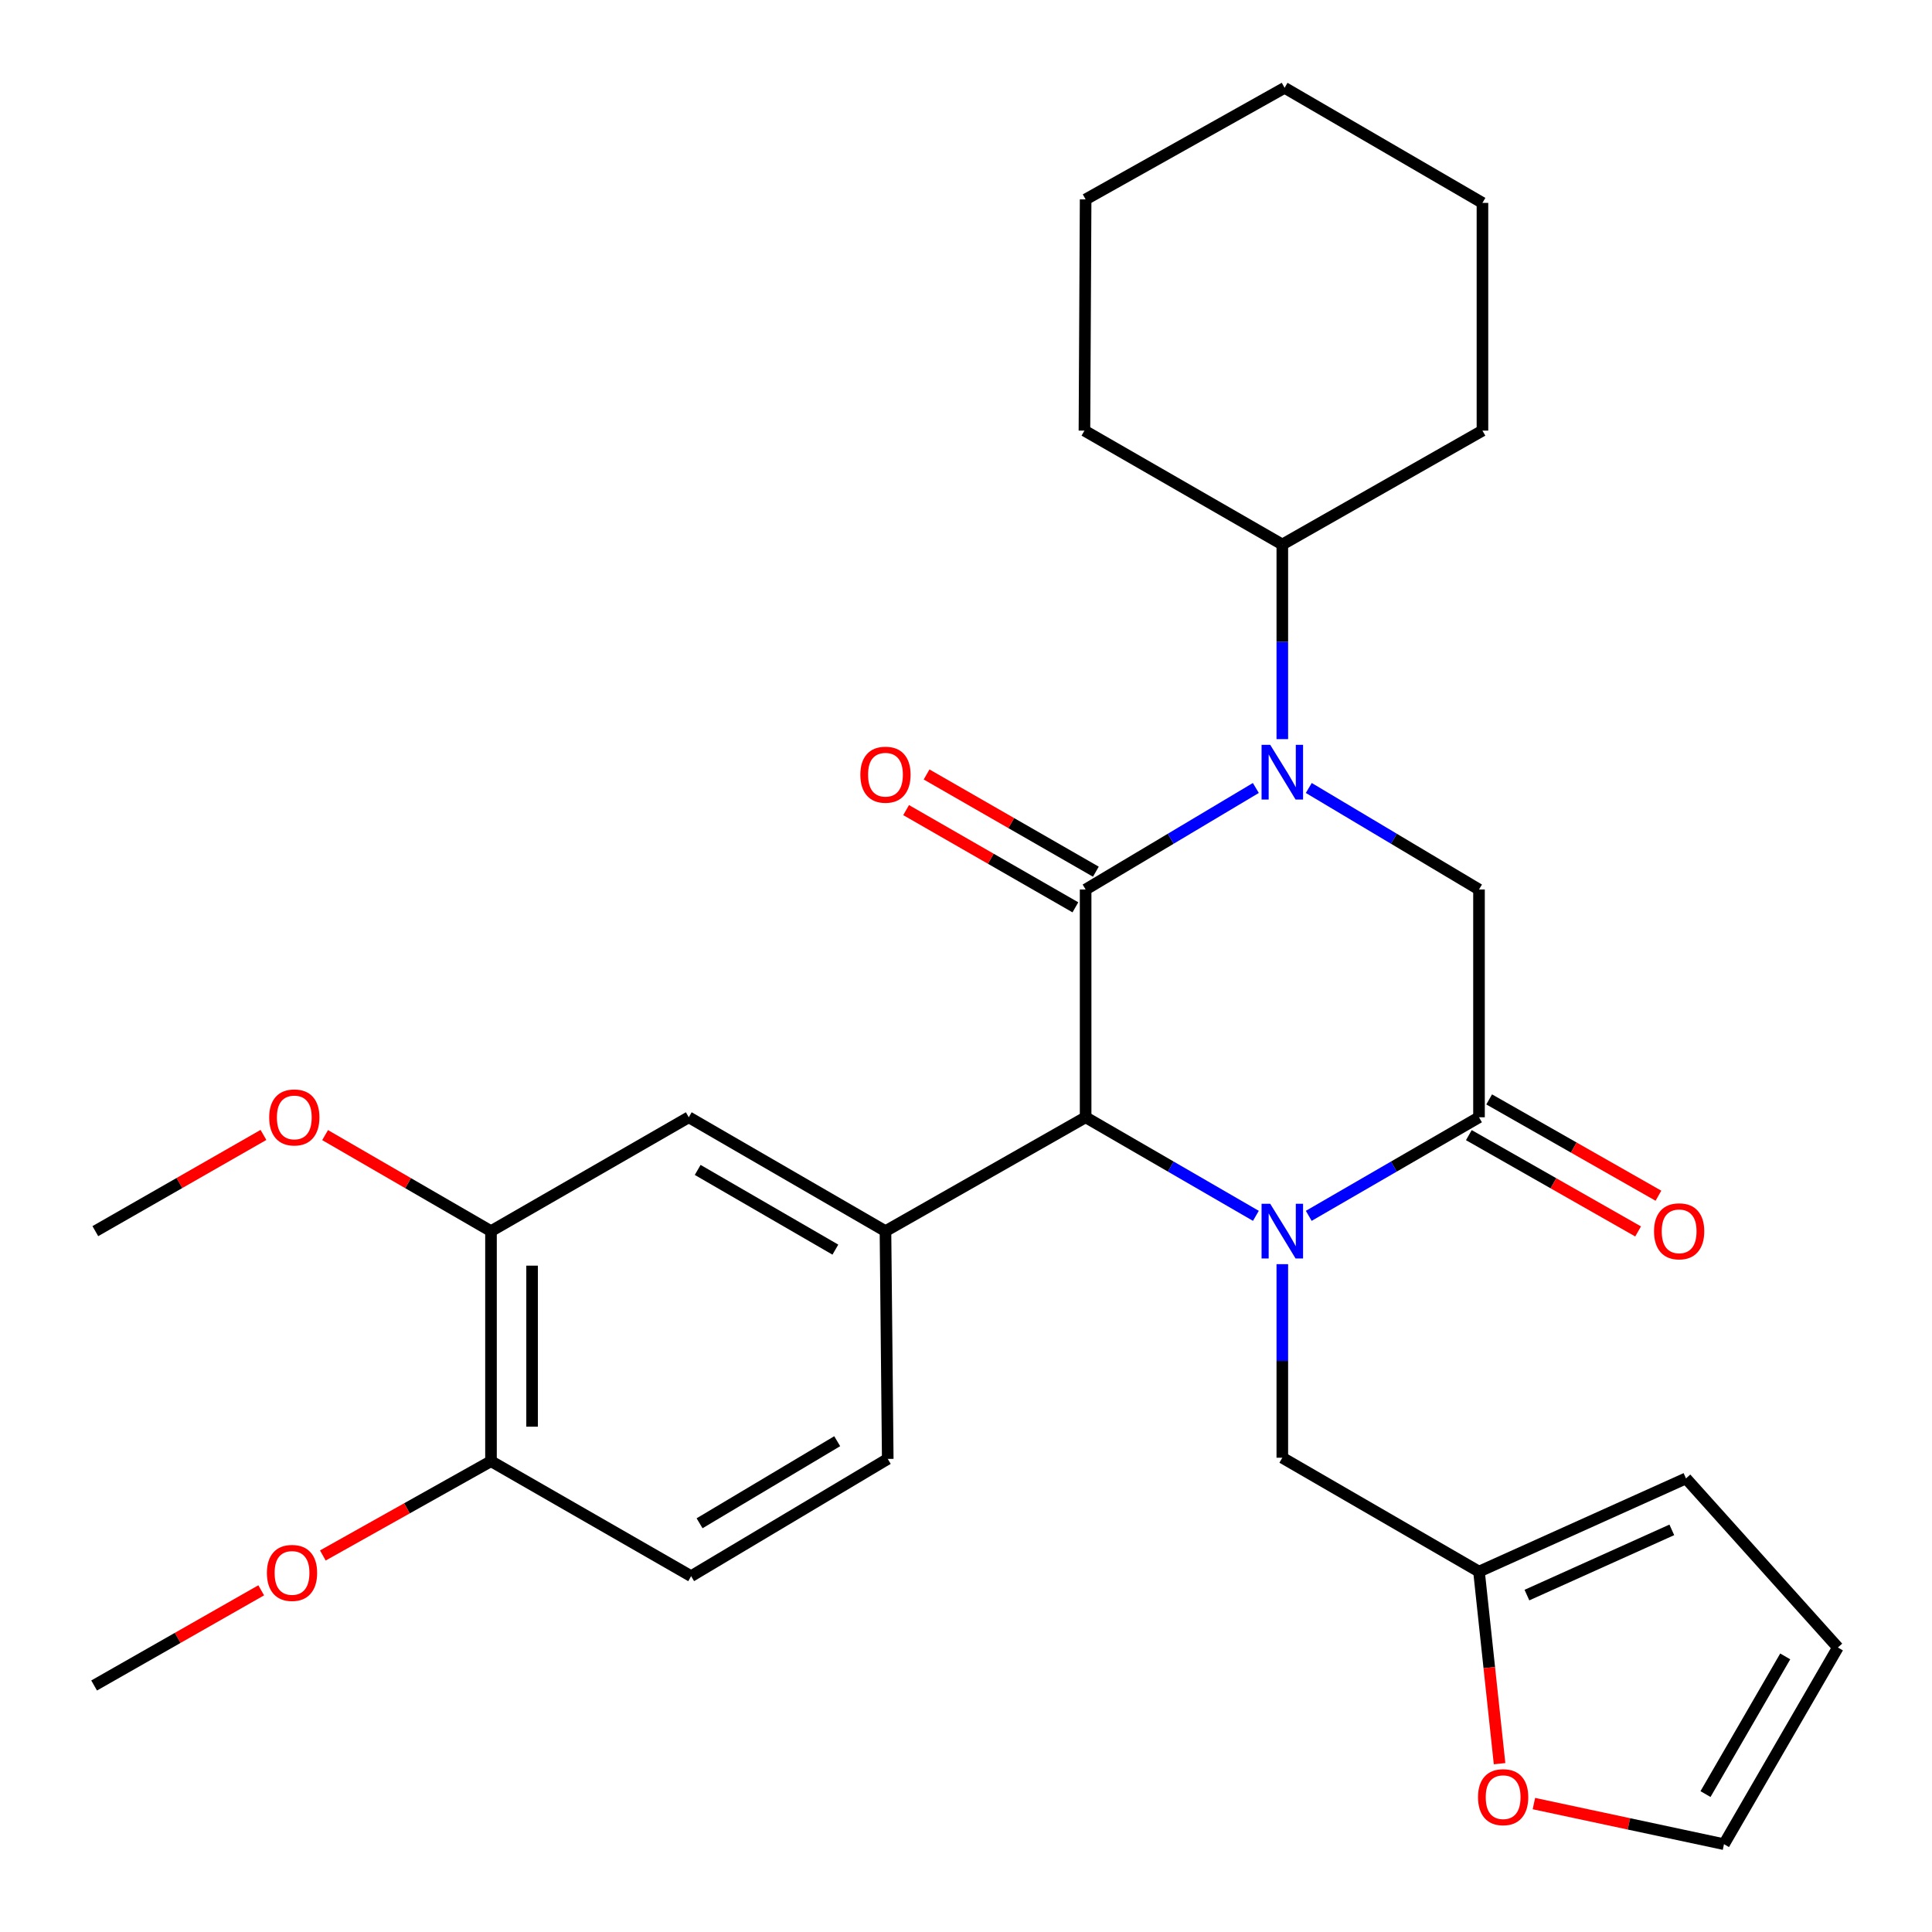 <?xml version='1.0' encoding='iso-8859-1'?>
<svg version='1.1' baseProfile='full'
              xmlns='http://www.w3.org/2000/svg'
                      xmlns:rdkit='http://www.rdkit.org/xml'
                      xmlns:xlink='http://www.w3.org/1999/xlink'
                  xml:space='preserve'
width='1000px' height='1000px' viewBox='0 0 1000 1000'>
<!-- END OF HEADER -->
<rect style='opacity:1.0;fill:#FFFFFF;stroke:none' width='1000' height='1000' x='0' y='0'> </rect>
<path class='bond-2' d='M 650.043,629.318 L 605.98,603.808' style='fill:none;fill-rule:evenodd;stroke:#0000FF;stroke-width:6px;stroke-linecap:butt;stroke-linejoin:miter;stroke-opacity:1' />
<path class='bond-2' d='M 605.98,603.808 L 561.918,578.299' style='fill:none;fill-rule:evenodd;stroke:#000000;stroke-width:6px;stroke-linecap:butt;stroke-linejoin:miter;stroke-opacity:1' />
<path class='bond-3' d='M 677.405,629.318 L 721.467,603.808' style='fill:none;fill-rule:evenodd;stroke:#0000FF;stroke-width:6px;stroke-linecap:butt;stroke-linejoin:miter;stroke-opacity:1' />
<path class='bond-3' d='M 721.467,603.808 L 765.53,578.299' style='fill:none;fill-rule:evenodd;stroke:#000000;stroke-width:6px;stroke-linecap:butt;stroke-linejoin:miter;stroke-opacity:1' />
<path class='bond-6' d='M 663.724,654.33 L 663.724,704.422' style='fill:none;fill-rule:evenodd;stroke:#0000FF;stroke-width:6px;stroke-linecap:butt;stroke-linejoin:miter;stroke-opacity:1' />
<path class='bond-6' d='M 663.724,704.422 L 663.724,754.515' style='fill:none;fill-rule:evenodd;stroke:#000000;stroke-width:6px;stroke-linecap:butt;stroke-linejoin:miter;stroke-opacity:1' />
<path class='bond-0' d='M 561.918,460.408 L 561.918,578.299' style='fill:none;fill-rule:evenodd;stroke:#000000;stroke-width:6px;stroke-linecap:butt;stroke-linejoin:miter;stroke-opacity:1' />
<path class='bond-10' d='M 567.216,451.184 L 523.408,426.022' style='fill:none;fill-rule:evenodd;stroke:#000000;stroke-width:6px;stroke-linecap:butt;stroke-linejoin:miter;stroke-opacity:1' />
<path class='bond-10' d='M 523.408,426.022 L 479.6,400.86' style='fill:none;fill-rule:evenodd;stroke:#FF0000;stroke-width:6px;stroke-linecap:butt;stroke-linejoin:miter;stroke-opacity:1' />
<path class='bond-10' d='M 556.62,469.631 L 512.812,444.469' style='fill:none;fill-rule:evenodd;stroke:#000000;stroke-width:6px;stroke-linecap:butt;stroke-linejoin:miter;stroke-opacity:1' />
<path class='bond-10' d='M 512.812,444.469 L 469.005,419.307' style='fill:none;fill-rule:evenodd;stroke:#FF0000;stroke-width:6px;stroke-linecap:butt;stroke-linejoin:miter;stroke-opacity:1' />
<path class='bond-29' d='M 561.918,460.408 L 605.969,434.132' style='fill:none;fill-rule:evenodd;stroke:#000000;stroke-width:6px;stroke-linecap:butt;stroke-linejoin:miter;stroke-opacity:1' />
<path class='bond-29' d='M 605.969,434.132 L 650.02,407.857' style='fill:none;fill-rule:evenodd;stroke:#0000FF;stroke-width:6px;stroke-linecap:butt;stroke-linejoin:miter;stroke-opacity:1' />
<path class='bond-1' d='M 677.427,407.857 L 721.479,434.132' style='fill:none;fill-rule:evenodd;stroke:#0000FF;stroke-width:6px;stroke-linecap:butt;stroke-linejoin:miter;stroke-opacity:1' />
<path class='bond-1' d='M 721.479,434.132 L 765.53,460.408' style='fill:none;fill-rule:evenodd;stroke:#000000;stroke-width:6px;stroke-linecap:butt;stroke-linejoin:miter;stroke-opacity:1' />
<path class='bond-13' d='M 663.724,382.577 L 663.724,332.202' style='fill:none;fill-rule:evenodd;stroke:#0000FF;stroke-width:6px;stroke-linecap:butt;stroke-linejoin:miter;stroke-opacity:1' />
<path class='bond-13' d='M 663.724,332.202 L 663.724,281.828' style='fill:none;fill-rule:evenodd;stroke:#000000;stroke-width:6px;stroke-linecap:butt;stroke-linejoin:miter;stroke-opacity:1' />
<path class='bond-5' d='M 561.918,578.299 L 458.316,637.238' style='fill:none;fill-rule:evenodd;stroke:#000000;stroke-width:6px;stroke-linecap:butt;stroke-linejoin:miter;stroke-opacity:1' />
<path class='bond-4' d='M 765.53,578.299 L 765.53,460.408' style='fill:none;fill-rule:evenodd;stroke:#000000;stroke-width:6px;stroke-linecap:butt;stroke-linejoin:miter;stroke-opacity:1' />
<path class='bond-12' d='M 760.27,587.544 L 804.075,612.468' style='fill:none;fill-rule:evenodd;stroke:#000000;stroke-width:6px;stroke-linecap:butt;stroke-linejoin:miter;stroke-opacity:1' />
<path class='bond-12' d='M 804.075,612.468 L 847.88,637.391' style='fill:none;fill-rule:evenodd;stroke:#FF0000;stroke-width:6px;stroke-linecap:butt;stroke-linejoin:miter;stroke-opacity:1' />
<path class='bond-12' d='M 770.79,569.053 L 814.595,593.977' style='fill:none;fill-rule:evenodd;stroke:#000000;stroke-width:6px;stroke-linecap:butt;stroke-linejoin:miter;stroke-opacity:1' />
<path class='bond-12' d='M 814.595,593.977 L 858.401,618.901' style='fill:none;fill-rule:evenodd;stroke:#FF0000;stroke-width:6px;stroke-linecap:butt;stroke-linejoin:miter;stroke-opacity:1' />
<path class='bond-7' d='M 458.316,637.238 L 356.51,578.299' style='fill:none;fill-rule:evenodd;stroke:#000000;stroke-width:6px;stroke-linecap:butt;stroke-linejoin:miter;stroke-opacity:1' />
<path class='bond-7' d='M 432.386,646.808 L 361.122,605.55' style='fill:none;fill-rule:evenodd;stroke:#000000;stroke-width:6px;stroke-linecap:butt;stroke-linejoin:miter;stroke-opacity:1' />
<path class='bond-14' d='M 458.316,637.238 L 459.497,755.129' style='fill:none;fill-rule:evenodd;stroke:#000000;stroke-width:6px;stroke-linecap:butt;stroke-linejoin:miter;stroke-opacity:1' />
<path class='bond-8' d='M 663.724,754.515 L 765.53,813.454' style='fill:none;fill-rule:evenodd;stroke:#000000;stroke-width:6px;stroke-linecap:butt;stroke-linejoin:miter;stroke-opacity:1' />
<path class='bond-9' d='M 356.51,578.299 L 254.137,637.238' style='fill:none;fill-rule:evenodd;stroke:#000000;stroke-width:6px;stroke-linecap:butt;stroke-linejoin:miter;stroke-opacity:1' />
<path class='bond-11' d='M 765.53,813.454 L 770.852,863.164' style='fill:none;fill-rule:evenodd;stroke:#000000;stroke-width:6px;stroke-linecap:butt;stroke-linejoin:miter;stroke-opacity:1' />
<path class='bond-11' d='M 770.852,863.164 L 776.175,912.875' style='fill:none;fill-rule:evenodd;stroke:#FF0000;stroke-width:6px;stroke-linecap:butt;stroke-linejoin:miter;stroke-opacity:1' />
<path class='bond-16' d='M 765.53,813.454 L 872.666,765.222' style='fill:none;fill-rule:evenodd;stroke:#000000;stroke-width:6px;stroke-linecap:butt;stroke-linejoin:miter;stroke-opacity:1' />
<path class='bond-16' d='M 790.333,825.618 L 865.328,791.856' style='fill:none;fill-rule:evenodd;stroke:#000000;stroke-width:6px;stroke-linecap:butt;stroke-linejoin:miter;stroke-opacity:1' />
<path class='bond-20' d='M 254.137,637.238 L 211.204,612.383' style='fill:none;fill-rule:evenodd;stroke:#000000;stroke-width:6px;stroke-linecap:butt;stroke-linejoin:miter;stroke-opacity:1' />
<path class='bond-20' d='M 211.204,612.383 L 168.272,587.527' style='fill:none;fill-rule:evenodd;stroke:#FF0000;stroke-width:6px;stroke-linecap:butt;stroke-linejoin:miter;stroke-opacity:1' />
<path class='bond-31' d='M 254.137,637.238 L 254.137,756.311' style='fill:none;fill-rule:evenodd;stroke:#000000;stroke-width:6px;stroke-linecap:butt;stroke-linejoin:miter;stroke-opacity:1' />
<path class='bond-31' d='M 275.41,655.099 L 275.41,738.45' style='fill:none;fill-rule:evenodd;stroke:#000000;stroke-width:6px;stroke-linecap:butt;stroke-linejoin:miter;stroke-opacity:1' />
<path class='bond-17' d='M 793.944,933.529 L 843.138,944.037' style='fill:none;fill-rule:evenodd;stroke:#FF0000;stroke-width:6px;stroke-linecap:butt;stroke-linejoin:miter;stroke-opacity:1' />
<path class='bond-17' d='M 843.138,944.037 L 892.332,954.545' style='fill:none;fill-rule:evenodd;stroke:#000000;stroke-width:6px;stroke-linecap:butt;stroke-linejoin:miter;stroke-opacity:1' />
<path class='bond-22' d='M 663.724,281.828 L 767.314,222.888' style='fill:none;fill-rule:evenodd;stroke:#000000;stroke-width:6px;stroke-linecap:butt;stroke-linejoin:miter;stroke-opacity:1' />
<path class='bond-23' d='M 663.724,281.828 L 561.303,222.888' style='fill:none;fill-rule:evenodd;stroke:#000000;stroke-width:6px;stroke-linecap:butt;stroke-linejoin:miter;stroke-opacity:1' />
<path class='bond-19' d='M 459.497,755.129 L 357.727,815.818' style='fill:none;fill-rule:evenodd;stroke:#000000;stroke-width:6px;stroke-linecap:butt;stroke-linejoin:miter;stroke-opacity:1' />
<path class='bond-19' d='M 433.336,745.961 L 362.097,788.443' style='fill:none;fill-rule:evenodd;stroke:#000000;stroke-width:6px;stroke-linecap:butt;stroke-linejoin:miter;stroke-opacity:1' />
<path class='bond-15' d='M 254.137,756.311 L 357.727,815.818' style='fill:none;fill-rule:evenodd;stroke:#000000;stroke-width:6px;stroke-linecap:butt;stroke-linejoin:miter;stroke-opacity:1' />
<path class='bond-21' d='M 254.137,756.311 L 210.619,780.712' style='fill:none;fill-rule:evenodd;stroke:#000000;stroke-width:6px;stroke-linecap:butt;stroke-linejoin:miter;stroke-opacity:1' />
<path class='bond-21' d='M 210.619,780.712 L 167.101,805.113' style='fill:none;fill-rule:evenodd;stroke:#FF0000;stroke-width:6px;stroke-linecap:butt;stroke-linejoin:miter;stroke-opacity:1' />
<path class='bond-18' d='M 872.666,765.222 L 951.284,852.74' style='fill:none;fill-rule:evenodd;stroke:#000000;stroke-width:6px;stroke-linecap:butt;stroke-linejoin:miter;stroke-opacity:1' />
<path class='bond-30' d='M 892.332,954.545 L 951.284,852.74' style='fill:none;fill-rule:evenodd;stroke:#000000;stroke-width:6px;stroke-linecap:butt;stroke-linejoin:miter;stroke-opacity:1' />
<path class='bond-30' d='M 882.765,928.614 L 924.031,857.35' style='fill:none;fill-rule:evenodd;stroke:#000000;stroke-width:6px;stroke-linecap:butt;stroke-linejoin:miter;stroke-opacity:1' />
<path class='bond-24' d='M 136.364,587.436 L 92.853,612.337' style='fill:none;fill-rule:evenodd;stroke:#FF0000;stroke-width:6px;stroke-linecap:butt;stroke-linejoin:miter;stroke-opacity:1' />
<path class='bond-24' d='M 92.853,612.337 L 49.343,637.238' style='fill:none;fill-rule:evenodd;stroke:#000000;stroke-width:6px;stroke-linecap:butt;stroke-linejoin:miter;stroke-opacity:1' />
<path class='bond-25' d='M 135.202,823.141 L 91.959,847.773' style='fill:none;fill-rule:evenodd;stroke:#FF0000;stroke-width:6px;stroke-linecap:butt;stroke-linejoin:miter;stroke-opacity:1' />
<path class='bond-25' d='M 91.959,847.773 L 48.717,872.406' style='fill:none;fill-rule:evenodd;stroke:#000000;stroke-width:6px;stroke-linecap:butt;stroke-linejoin:miter;stroke-opacity:1' />
<path class='bond-27' d='M 767.314,222.888 L 767.314,105.021' style='fill:none;fill-rule:evenodd;stroke:#000000;stroke-width:6px;stroke-linecap:butt;stroke-linejoin:miter;stroke-opacity:1' />
<path class='bond-26' d='M 561.303,222.888 L 561.918,103.212' style='fill:none;fill-rule:evenodd;stroke:#000000;stroke-width:6px;stroke-linecap:butt;stroke-linejoin:miter;stroke-opacity:1' />
<path class='bond-28' d='M 561.918,103.212 L 664.906,45.455' style='fill:none;fill-rule:evenodd;stroke:#000000;stroke-width:6px;stroke-linecap:butt;stroke-linejoin:miter;stroke-opacity:1' />
<path class='bond-32' d='M 767.314,105.021 L 664.906,45.455' style='fill:none;fill-rule:evenodd;stroke:#000000;stroke-width:6px;stroke-linecap:butt;stroke-linejoin:miter;stroke-opacity:1' />
<path  class='atom-0' d='M 657.464 623.078
L 666.744 638.078
Q 667.664 639.558, 669.144 642.238
Q 670.624 644.918, 670.704 645.078
L 670.704 623.078
L 674.464 623.078
L 674.464 651.398
L 670.584 651.398
L 660.624 634.998
Q 659.464 633.078, 658.224 630.878
Q 657.024 628.678, 656.664 627.998
L 656.664 651.398
L 652.984 651.398
L 652.984 623.078
L 657.464 623.078
' fill='#0000FF'/>
<path  class='atom-2' d='M 657.464 385.523
L 666.744 400.523
Q 667.664 402.003, 669.144 404.683
Q 670.624 407.363, 670.704 407.523
L 670.704 385.523
L 674.464 385.523
L 674.464 413.843
L 670.584 413.843
L 660.624 397.443
Q 659.464 395.523, 658.224 393.323
Q 657.024 391.123, 656.664 390.443
L 656.664 413.843
L 652.984 413.843
L 652.984 385.523
L 657.464 385.523
' fill='#0000FF'/>
<path  class='atom-11' d='M 445.316 400.981
Q 445.316 394.181, 448.676 390.381
Q 452.036 386.581, 458.316 386.581
Q 464.596 386.581, 467.956 390.381
Q 471.316 394.181, 471.316 400.981
Q 471.316 407.861, 467.916 411.781
Q 464.516 415.661, 458.316 415.661
Q 452.076 415.661, 448.676 411.781
Q 445.316 407.901, 445.316 400.981
M 458.316 412.461
Q 462.636 412.461, 464.956 409.581
Q 467.316 406.661, 467.316 400.981
Q 467.316 395.421, 464.956 392.621
Q 462.636 389.781, 458.316 389.781
Q 453.996 389.781, 451.636 392.581
Q 449.316 395.381, 449.316 400.981
Q 449.316 406.701, 451.636 409.581
Q 453.996 412.461, 458.316 412.461
' fill='#FF0000'/>
<path  class='atom-12' d='M 765.022 930.208
Q 765.022 923.408, 768.382 919.608
Q 771.742 915.808, 778.022 915.808
Q 784.302 915.808, 787.662 919.608
Q 791.022 923.408, 791.022 930.208
Q 791.022 937.088, 787.622 941.008
Q 784.222 944.888, 778.022 944.888
Q 771.782 944.888, 768.382 941.008
Q 765.022 937.128, 765.022 930.208
M 778.022 941.688
Q 782.342 941.688, 784.662 938.808
Q 787.022 935.888, 787.022 930.208
Q 787.022 924.648, 784.662 921.848
Q 782.342 919.008, 778.022 919.008
Q 773.702 919.008, 771.342 921.808
Q 769.022 924.608, 769.022 930.208
Q 769.022 935.928, 771.342 938.808
Q 773.702 941.688, 778.022 941.688
' fill='#FF0000'/>
<path  class='atom-13' d='M 856.12 637.318
Q 856.12 630.518, 859.48 626.718
Q 862.84 622.918, 869.12 622.918
Q 875.4 622.918, 878.76 626.718
Q 882.12 630.518, 882.12 637.318
Q 882.12 644.198, 878.72 648.118
Q 875.32 651.998, 869.12 651.998
Q 862.88 651.998, 859.48 648.118
Q 856.12 644.238, 856.12 637.318
M 869.12 648.798
Q 873.44 648.798, 875.76 645.918
Q 878.12 642.998, 878.12 637.318
Q 878.12 631.758, 875.76 628.958
Q 873.44 626.118, 869.12 626.118
Q 864.8 626.118, 862.44 628.918
Q 860.12 631.718, 860.12 637.318
Q 860.12 643.038, 862.44 645.918
Q 864.8 648.798, 869.12 648.798
' fill='#FF0000'/>
<path  class='atom-21' d='M 139.331 578.379
Q 139.331 571.579, 142.691 567.779
Q 146.051 563.979, 152.331 563.979
Q 158.611 563.979, 161.971 567.779
Q 165.331 571.579, 165.331 578.379
Q 165.331 585.259, 161.931 589.179
Q 158.531 593.059, 152.331 593.059
Q 146.091 593.059, 142.691 589.179
Q 139.331 585.299, 139.331 578.379
M 152.331 589.859
Q 156.651 589.859, 158.971 586.979
Q 161.331 584.059, 161.331 578.379
Q 161.331 572.819, 158.971 570.019
Q 156.651 567.179, 152.331 567.179
Q 148.011 567.179, 145.651 569.979
Q 143.331 572.779, 143.331 578.379
Q 143.331 584.099, 145.651 586.979
Q 148.011 589.859, 152.331 589.859
' fill='#FF0000'/>
<path  class='atom-22' d='M 138.149 814.137
Q 138.149 807.337, 141.509 803.537
Q 144.869 799.737, 151.149 799.737
Q 157.429 799.737, 160.789 803.537
Q 164.149 807.337, 164.149 814.137
Q 164.149 821.017, 160.749 824.937
Q 157.349 828.817, 151.149 828.817
Q 144.909 828.817, 141.509 824.937
Q 138.149 821.057, 138.149 814.137
M 151.149 825.617
Q 155.469 825.617, 157.789 822.737
Q 160.149 819.817, 160.149 814.137
Q 160.149 808.577, 157.789 805.777
Q 155.469 802.937, 151.149 802.937
Q 146.829 802.937, 144.469 805.737
Q 142.149 808.537, 142.149 814.137
Q 142.149 819.857, 144.469 822.737
Q 146.829 825.617, 151.149 825.617
' fill='#FF0000'/>
</svg>
